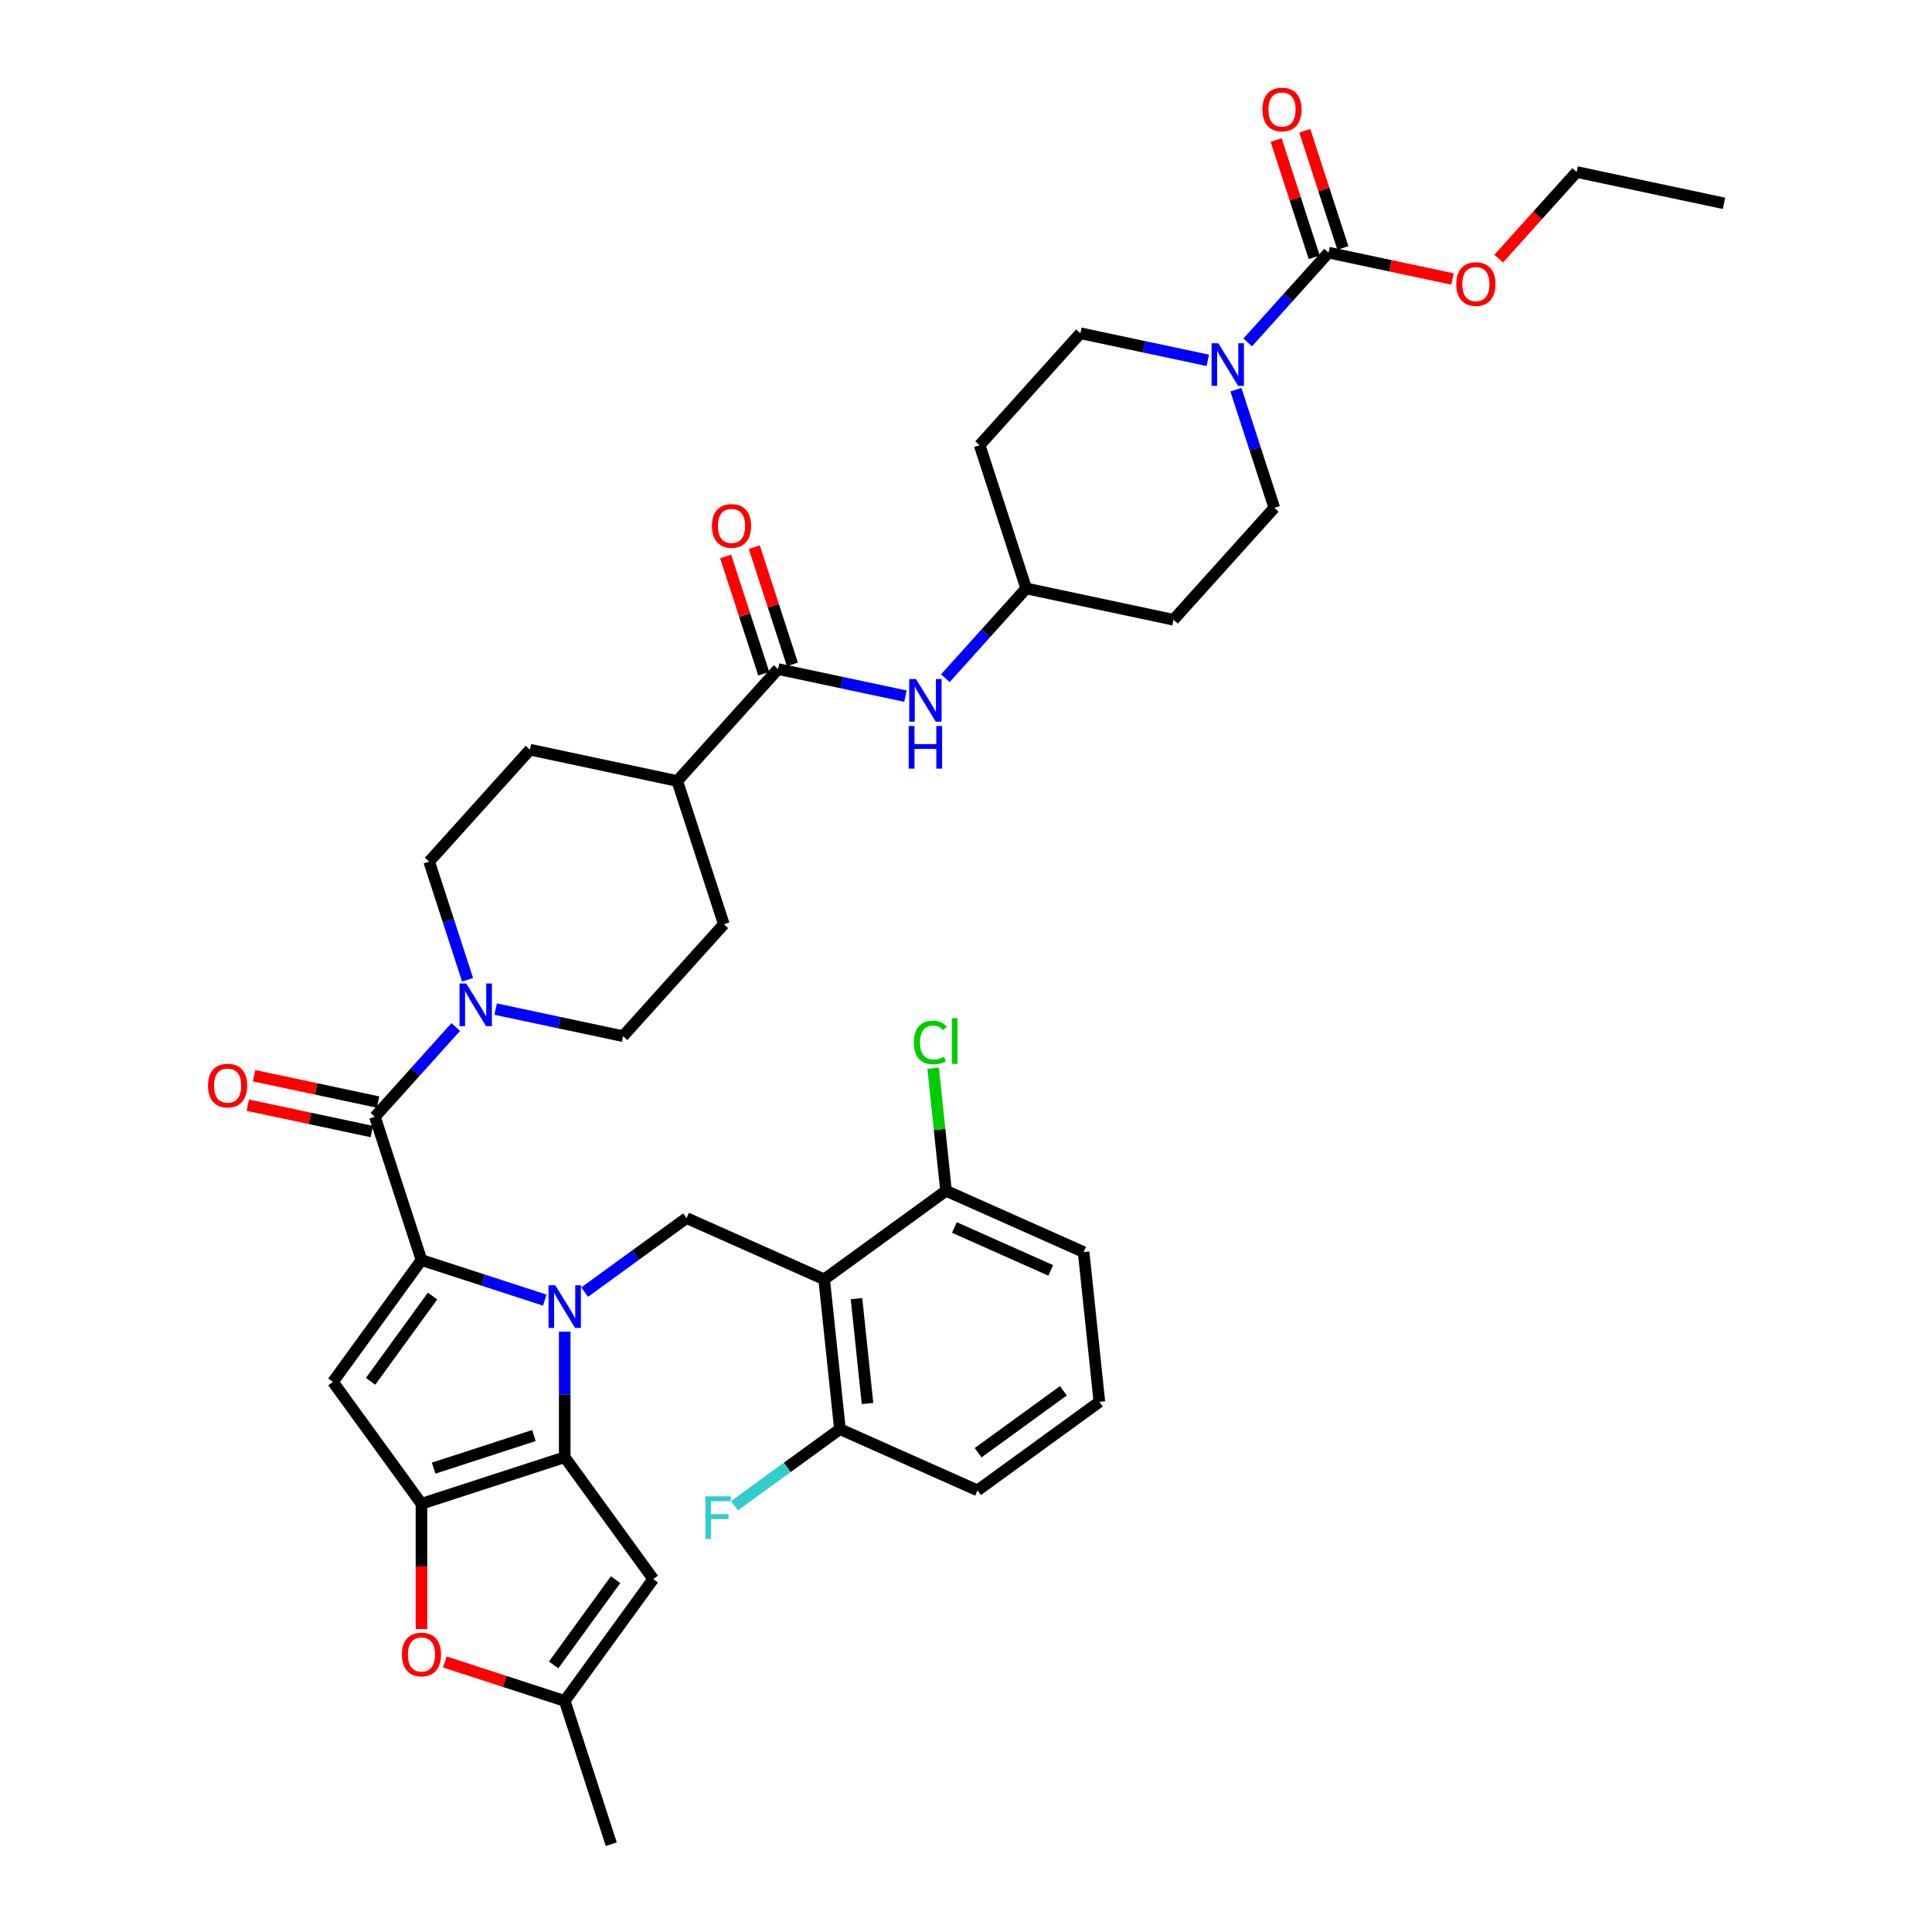 <?xml version='1.0' encoding='iso-8859-1'?>
<svg version='1.1' baseProfile='full'
              xmlns='http://www.w3.org/2000/svg'
                      xmlns:rdkit='http://www.rdkit.org/xml'
                      xmlns:xlink='http://www.w3.org/1999/xlink'
                  xml:space='preserve'
width='1000px' height='1000px' viewBox='0 0 1000 1000'>
<!-- END OF HEADER -->
<rect style='opacity:1.0;fill:#FFFFFF;stroke:none' width='1000' height='1000' x='0' y='0'> </rect>
<path class='bond-0' d='M 281.974,672.938 L 250.062,662.569' style='fill:none;fill-rule:evenodd;stroke:#0000FF;stroke-width:6px;stroke-linecap:butt;stroke-linejoin:miter;stroke-opacity:1' />
<path class='bond-0' d='M 250.062,662.569 L 218.15,652.2' style='fill:none;fill-rule:evenodd;stroke:#000000;stroke-width:6px;stroke-linecap:butt;stroke-linejoin:miter;stroke-opacity:1' />
<path class='bond-1' d='M 292.296,689.28 L 292.296,721.767' style='fill:none;fill-rule:evenodd;stroke:#0000FF;stroke-width:6px;stroke-linecap:butt;stroke-linejoin:miter;stroke-opacity:1' />
<path class='bond-1' d='M 292.296,721.767 L 292.296,754.254' style='fill:none;fill-rule:evenodd;stroke:#000000;stroke-width:6px;stroke-linecap:butt;stroke-linejoin:miter;stroke-opacity:1' />
<path class='bond-6' d='M 302.618,668.792 L 328.994,649.629' style='fill:none;fill-rule:evenodd;stroke:#0000FF;stroke-width:6px;stroke-linecap:butt;stroke-linejoin:miter;stroke-opacity:1' />
<path class='bond-6' d='M 328.994,649.629 L 355.369,630.466' style='fill:none;fill-rule:evenodd;stroke:#000000;stroke-width:6px;stroke-linecap:butt;stroke-linejoin:miter;stroke-opacity:1' />
<path class='bond-3' d='M 218.15,652.2 L 172.325,715.273' style='fill:none;fill-rule:evenodd;stroke:#000000;stroke-width:6px;stroke-linecap:butt;stroke-linejoin:miter;stroke-opacity:1' />
<path class='bond-3' d='M 223.891,670.826 L 191.813,714.977' style='fill:none;fill-rule:evenodd;stroke:#000000;stroke-width:6px;stroke-linecap:butt;stroke-linejoin:miter;stroke-opacity:1' />
<path class='bond-4' d='M 218.15,652.2 L 194.058,578.053' style='fill:none;fill-rule:evenodd;stroke:#000000;stroke-width:6px;stroke-linecap:butt;stroke-linejoin:miter;stroke-opacity:1' />
<path class='bond-2' d='M 292.296,754.254 L 218.15,778.345' style='fill:none;fill-rule:evenodd;stroke:#000000;stroke-width:6px;stroke-linecap:butt;stroke-linejoin:miter;stroke-opacity:1' />
<path class='bond-2' d='M 276.356,743.038 L 224.453,759.902' style='fill:none;fill-rule:evenodd;stroke:#000000;stroke-width:6px;stroke-linecap:butt;stroke-linejoin:miter;stroke-opacity:1' />
<path class='bond-7' d='M 292.296,754.254 L 338.121,817.326' style='fill:none;fill-rule:evenodd;stroke:#000000;stroke-width:6px;stroke-linecap:butt;stroke-linejoin:miter;stroke-opacity:1' />
<path class='bond-8' d='M 218.15,778.345 L 218.15,810.77' style='fill:none;fill-rule:evenodd;stroke:#000000;stroke-width:6px;stroke-linecap:butt;stroke-linejoin:miter;stroke-opacity:1' />
<path class='bond-8' d='M 218.15,810.77 L 218.15,843.194' style='fill:none;fill-rule:evenodd;stroke:#FF0000;stroke-width:6px;stroke-linecap:butt;stroke-linejoin:miter;stroke-opacity:1' />
<path class='bond-39' d='M 218.15,778.345 L 172.325,715.273' style='fill:none;fill-rule:evenodd;stroke:#000000;stroke-width:6px;stroke-linecap:butt;stroke-linejoin:miter;stroke-opacity:1' />
<path class='bond-9' d='M 194.058,578.053 L 214.98,554.817' style='fill:none;fill-rule:evenodd;stroke:#000000;stroke-width:6px;stroke-linecap:butt;stroke-linejoin:miter;stroke-opacity:1' />
<path class='bond-9' d='M 214.98,554.817 L 235.903,531.58' style='fill:none;fill-rule:evenodd;stroke:#0000FF;stroke-width:6px;stroke-linecap:butt;stroke-linejoin:miter;stroke-opacity:1' />
<path class='bond-17' d='M 195.679,570.428 L 163.592,563.607' style='fill:none;fill-rule:evenodd;stroke:#000000;stroke-width:6px;stroke-linecap:butt;stroke-linejoin:miter;stroke-opacity:1' />
<path class='bond-17' d='M 163.592,563.607 L 131.505,556.787' style='fill:none;fill-rule:evenodd;stroke:#FF0000;stroke-width:6px;stroke-linecap:butt;stroke-linejoin:miter;stroke-opacity:1' />
<path class='bond-17' d='M 192.437,585.679 L 160.35,578.859' style='fill:none;fill-rule:evenodd;stroke:#000000;stroke-width:6px;stroke-linecap:butt;stroke-linejoin:miter;stroke-opacity:1' />
<path class='bond-17' d='M 160.35,578.859 L 128.263,572.039' style='fill:none;fill-rule:evenodd;stroke:#FF0000;stroke-width:6px;stroke-linecap:butt;stroke-linejoin:miter;stroke-opacity:1' />
<path class='bond-5' d='M 426.591,662.176 L 355.369,630.466' style='fill:none;fill-rule:evenodd;stroke:#000000;stroke-width:6px;stroke-linecap:butt;stroke-linejoin:miter;stroke-opacity:1' />
<path class='bond-15' d='M 426.591,662.176 L 434.74,739.712' style='fill:none;fill-rule:evenodd;stroke:#000000;stroke-width:6px;stroke-linecap:butt;stroke-linejoin:miter;stroke-opacity:1' />
<path class='bond-15' d='M 443.32,672.177 L 449.025,726.451' style='fill:none;fill-rule:evenodd;stroke:#000000;stroke-width:6px;stroke-linecap:butt;stroke-linejoin:miter;stroke-opacity:1' />
<path class='bond-16' d='M 426.591,662.176 L 489.664,616.351' style='fill:none;fill-rule:evenodd;stroke:#000000;stroke-width:6px;stroke-linecap:butt;stroke-linejoin:miter;stroke-opacity:1' />
<path class='bond-13' d='M 338.121,817.326 L 292.296,880.399' style='fill:none;fill-rule:evenodd;stroke:#000000;stroke-width:6px;stroke-linecap:butt;stroke-linejoin:miter;stroke-opacity:1' />
<path class='bond-13' d='M 318.633,817.622 L 286.555,861.773' style='fill:none;fill-rule:evenodd;stroke:#000000;stroke-width:6px;stroke-linecap:butt;stroke-linejoin:miter;stroke-opacity:1' />
<path class='bond-40' d='M 230.234,860.234 L 261.265,870.316' style='fill:none;fill-rule:evenodd;stroke:#FF0000;stroke-width:6px;stroke-linecap:butt;stroke-linejoin:miter;stroke-opacity:1' />
<path class='bond-40' d='M 261.265,870.316 L 292.296,880.399' style='fill:none;fill-rule:evenodd;stroke:#000000;stroke-width:6px;stroke-linecap:butt;stroke-linejoin:miter;stroke-opacity:1' />
<path class='bond-21' d='M 256.547,522.31 L 289.515,529.318' style='fill:none;fill-rule:evenodd;stroke:#0000FF;stroke-width:6px;stroke-linecap:butt;stroke-linejoin:miter;stroke-opacity:1' />
<path class='bond-21' d='M 289.515,529.318 L 322.483,536.325' style='fill:none;fill-rule:evenodd;stroke:#000000;stroke-width:6px;stroke-linecap:butt;stroke-linejoin:miter;stroke-opacity:1' />
<path class='bond-22' d='M 242.005,507.128 L 232.069,476.549' style='fill:none;fill-rule:evenodd;stroke:#0000FF;stroke-width:6px;stroke-linecap:butt;stroke-linejoin:miter;stroke-opacity:1' />
<path class='bond-22' d='M 232.069,476.549 L 222.133,445.97' style='fill:none;fill-rule:evenodd;stroke:#000000;stroke-width:6px;stroke-linecap:butt;stroke-linejoin:miter;stroke-opacity:1' />
<path class='bond-10' d='M 639.705,201.691 L 649.641,232.27' style='fill:none;fill-rule:evenodd;stroke:#0000FF;stroke-width:6px;stroke-linecap:butt;stroke-linejoin:miter;stroke-opacity:1' />
<path class='bond-10' d='M 649.641,232.27 L 659.576,262.849' style='fill:none;fill-rule:evenodd;stroke:#000000;stroke-width:6px;stroke-linecap:butt;stroke-linejoin:miter;stroke-opacity:1' />
<path class='bond-11' d='M 645.807,177.238 L 666.729,154.002' style='fill:none;fill-rule:evenodd;stroke:#0000FF;stroke-width:6px;stroke-linecap:butt;stroke-linejoin:miter;stroke-opacity:1' />
<path class='bond-11' d='M 666.729,154.002 L 687.652,130.765' style='fill:none;fill-rule:evenodd;stroke:#000000;stroke-width:6px;stroke-linecap:butt;stroke-linejoin:miter;stroke-opacity:1' />
<path class='bond-43' d='M 625.163,186.508 L 592.194,179.501' style='fill:none;fill-rule:evenodd;stroke:#0000FF;stroke-width:6px;stroke-linecap:butt;stroke-linejoin:miter;stroke-opacity:1' />
<path class='bond-43' d='M 592.194,179.501 L 559.226,172.493' style='fill:none;fill-rule:evenodd;stroke:#000000;stroke-width:6px;stroke-linecap:butt;stroke-linejoin:miter;stroke-opacity:1' />
<path class='bond-23' d='M 695.066,128.356 L 685.207,98.011' style='fill:none;fill-rule:evenodd;stroke:#000000;stroke-width:6px;stroke-linecap:butt;stroke-linejoin:miter;stroke-opacity:1' />
<path class='bond-23' d='M 685.207,98.011 L 675.347,67.666' style='fill:none;fill-rule:evenodd;stroke:#FF0000;stroke-width:6px;stroke-linecap:butt;stroke-linejoin:miter;stroke-opacity:1' />
<path class='bond-23' d='M 680.237,133.174 L 670.377,102.829' style='fill:none;fill-rule:evenodd;stroke:#000000;stroke-width:6px;stroke-linecap:butt;stroke-linejoin:miter;stroke-opacity:1' />
<path class='bond-23' d='M 670.377,102.829 L 660.518,72.484' style='fill:none;fill-rule:evenodd;stroke:#FF0000;stroke-width:6px;stroke-linecap:butt;stroke-linejoin:miter;stroke-opacity:1' />
<path class='bond-30' d='M 687.652,130.765 L 719.739,137.585' style='fill:none;fill-rule:evenodd;stroke:#000000;stroke-width:6px;stroke-linecap:butt;stroke-linejoin:miter;stroke-opacity:1' />
<path class='bond-30' d='M 719.739,137.585 L 751.826,144.406' style='fill:none;fill-rule:evenodd;stroke:#FF0000;stroke-width:6px;stroke-linecap:butt;stroke-linejoin:miter;stroke-opacity:1' />
<path class='bond-12' d='M 402.726,346.305 L 350.559,404.242' style='fill:none;fill-rule:evenodd;stroke:#000000;stroke-width:6px;stroke-linecap:butt;stroke-linejoin:miter;stroke-opacity:1' />
<path class='bond-14' d='M 402.726,346.305 L 435.694,353.312' style='fill:none;fill-rule:evenodd;stroke:#000000;stroke-width:6px;stroke-linecap:butt;stroke-linejoin:miter;stroke-opacity:1' />
<path class='bond-14' d='M 435.694,353.312 L 468.662,360.32' style='fill:none;fill-rule:evenodd;stroke:#0000FF;stroke-width:6px;stroke-linecap:butt;stroke-linejoin:miter;stroke-opacity:1' />
<path class='bond-24' d='M 410.14,343.895 L 400.281,313.55' style='fill:none;fill-rule:evenodd;stroke:#000000;stroke-width:6px;stroke-linecap:butt;stroke-linejoin:miter;stroke-opacity:1' />
<path class='bond-24' d='M 400.281,313.55 L 390.421,283.205' style='fill:none;fill-rule:evenodd;stroke:#FF0000;stroke-width:6px;stroke-linecap:butt;stroke-linejoin:miter;stroke-opacity:1' />
<path class='bond-24' d='M 395.311,348.714 L 385.451,318.369' style='fill:none;fill-rule:evenodd;stroke:#000000;stroke-width:6px;stroke-linecap:butt;stroke-linejoin:miter;stroke-opacity:1' />
<path class='bond-24' d='M 385.451,318.369 L 375.592,288.024' style='fill:none;fill-rule:evenodd;stroke:#FF0000;stroke-width:6px;stroke-linecap:butt;stroke-linejoin:miter;stroke-opacity:1' />
<path class='bond-33' d='M 292.296,880.399 L 316.388,954.545' style='fill:none;fill-rule:evenodd;stroke:#000000;stroke-width:6px;stroke-linecap:butt;stroke-linejoin:miter;stroke-opacity:1' />
<path class='bond-27' d='M 489.306,351.05 L 510.229,327.813' style='fill:none;fill-rule:evenodd;stroke:#0000FF;stroke-width:6px;stroke-linecap:butt;stroke-linejoin:miter;stroke-opacity:1' />
<path class='bond-27' d='M 510.229,327.813 L 531.151,304.577' style='fill:none;fill-rule:evenodd;stroke:#000000;stroke-width:6px;stroke-linecap:butt;stroke-linejoin:miter;stroke-opacity:1' />
<path class='bond-32' d='M 434.74,739.712 L 407.461,759.531' style='fill:none;fill-rule:evenodd;stroke:#000000;stroke-width:6px;stroke-linecap:butt;stroke-linejoin:miter;stroke-opacity:1' />
<path class='bond-32' d='M 407.461,759.531 L 380.181,779.351' style='fill:none;fill-rule:evenodd;stroke:#33CCCC;stroke-width:6px;stroke-linecap:butt;stroke-linejoin:miter;stroke-opacity:1' />
<path class='bond-35' d='M 434.74,739.712 L 505.962,771.422' style='fill:none;fill-rule:evenodd;stroke:#000000;stroke-width:6px;stroke-linecap:butt;stroke-linejoin:miter;stroke-opacity:1' />
<path class='bond-31' d='M 489.664,616.351 L 486.328,584.616' style='fill:none;fill-rule:evenodd;stroke:#000000;stroke-width:6px;stroke-linecap:butt;stroke-linejoin:miter;stroke-opacity:1' />
<path class='bond-31' d='M 486.328,584.616 L 482.993,552.881' style='fill:none;fill-rule:evenodd;stroke:#00CC00;stroke-width:6px;stroke-linecap:butt;stroke-linejoin:miter;stroke-opacity:1' />
<path class='bond-36' d='M 489.664,616.351 L 560.886,648.062' style='fill:none;fill-rule:evenodd;stroke:#000000;stroke-width:6px;stroke-linecap:butt;stroke-linejoin:miter;stroke-opacity:1' />
<path class='bond-36' d='M 494.005,635.352 L 543.86,657.549' style='fill:none;fill-rule:evenodd;stroke:#000000;stroke-width:6px;stroke-linecap:butt;stroke-linejoin:miter;stroke-opacity:1' />
<path class='bond-18' d='M 350.559,404.242 L 274.3,388.033' style='fill:none;fill-rule:evenodd;stroke:#000000;stroke-width:6px;stroke-linecap:butt;stroke-linejoin:miter;stroke-opacity:1' />
<path class='bond-42' d='M 350.559,404.242 L 374.65,478.388' style='fill:none;fill-rule:evenodd;stroke:#000000;stroke-width:6px;stroke-linecap:butt;stroke-linejoin:miter;stroke-opacity:1' />
<path class='bond-19' d='M 659.576,262.849 L 607.409,320.786' style='fill:none;fill-rule:evenodd;stroke:#000000;stroke-width:6px;stroke-linecap:butt;stroke-linejoin:miter;stroke-opacity:1' />
<path class='bond-20' d='M 559.226,172.493 L 507.059,230.43' style='fill:none;fill-rule:evenodd;stroke:#000000;stroke-width:6px;stroke-linecap:butt;stroke-linejoin:miter;stroke-opacity:1' />
<path class='bond-26' d='M 322.483,536.325 L 374.65,478.388' style='fill:none;fill-rule:evenodd;stroke:#000000;stroke-width:6px;stroke-linecap:butt;stroke-linejoin:miter;stroke-opacity:1' />
<path class='bond-25' d='M 222.133,445.97 L 274.3,388.033' style='fill:none;fill-rule:evenodd;stroke:#000000;stroke-width:6px;stroke-linecap:butt;stroke-linejoin:miter;stroke-opacity:1' />
<path class='bond-28' d='M 531.151,304.577 L 507.059,230.43' style='fill:none;fill-rule:evenodd;stroke:#000000;stroke-width:6px;stroke-linecap:butt;stroke-linejoin:miter;stroke-opacity:1' />
<path class='bond-29' d='M 531.151,304.577 L 607.409,320.786' style='fill:none;fill-rule:evenodd;stroke:#000000;stroke-width:6px;stroke-linecap:butt;stroke-linejoin:miter;stroke-opacity:1' />
<path class='bond-37' d='M 775.717,133.861 L 795.897,111.449' style='fill:none;fill-rule:evenodd;stroke:#FF0000;stroke-width:6px;stroke-linecap:butt;stroke-linejoin:miter;stroke-opacity:1' />
<path class='bond-37' d='M 795.897,111.449 L 816.077,89.037' style='fill:none;fill-rule:evenodd;stroke:#000000;stroke-width:6px;stroke-linecap:butt;stroke-linejoin:miter;stroke-opacity:1' />
<path class='bond-34' d='M 569.035,725.597 L 560.886,648.062' style='fill:none;fill-rule:evenodd;stroke:#000000;stroke-width:6px;stroke-linecap:butt;stroke-linejoin:miter;stroke-opacity:1' />
<path class='bond-41' d='M 569.035,725.597 L 505.962,771.422' style='fill:none;fill-rule:evenodd;stroke:#000000;stroke-width:6px;stroke-linecap:butt;stroke-linejoin:miter;stroke-opacity:1' />
<path class='bond-41' d='M 550.409,719.856 L 506.258,751.933' style='fill:none;fill-rule:evenodd;stroke:#000000;stroke-width:6px;stroke-linecap:butt;stroke-linejoin:miter;stroke-opacity:1' />
<path class='bond-38' d='M 816.077,89.037 L 892.335,105.246' style='fill:none;fill-rule:evenodd;stroke:#000000;stroke-width:6px;stroke-linecap:butt;stroke-linejoin:miter;stroke-opacity:1' />
<path  class='atom-0' d='M 287.416 665.252
L 294.651 676.946
Q 295.368 678.1, 296.522 680.19
Q 297.676 682.279, 297.738 682.404
L 297.738 665.252
L 300.669 665.252
L 300.669 687.331
L 297.644 687.331
L 289.879 674.545
Q 288.975 673.048, 288.008 671.333
Q 287.073 669.618, 286.792 669.088
L 286.792 687.331
L 283.923 687.331
L 283.923 665.252
L 287.416 665.252
' fill='#0000FF'/>
<path  class='atom-9' d='M 208.015 856.37
Q 208.015 851.068, 210.634 848.106
Q 213.254 845.143, 218.15 845.143
Q 223.046 845.143, 225.665 848.106
Q 228.285 851.068, 228.285 856.37
Q 228.285 861.734, 225.634 864.79
Q 222.983 867.815, 218.15 867.815
Q 213.285 867.815, 210.634 864.79
Q 208.015 861.765, 208.015 856.37
M 218.15 865.32
Q 221.518 865.32, 223.326 863.075
Q 225.166 860.798, 225.166 856.37
Q 225.166 852.035, 223.326 849.852
Q 221.518 847.638, 218.15 847.638
Q 214.782 847.638, 212.942 849.821
Q 211.133 852.004, 211.133 856.37
Q 211.133 860.829, 212.942 863.075
Q 214.782 865.32, 218.15 865.32
' fill='#FF0000'/>
<path  class='atom-10' d='M 241.345 509.077
L 248.579 520.771
Q 249.297 521.925, 250.451 524.014
Q 251.604 526.104, 251.667 526.228
L 251.667 509.077
L 254.598 509.077
L 254.598 531.156
L 251.573 531.156
L 243.808 518.37
Q 242.904 516.873, 241.937 515.158
Q 241.002 513.443, 240.721 512.912
L 240.721 531.156
L 237.852 531.156
L 237.852 509.077
L 241.345 509.077
' fill='#0000FF'/>
<path  class='atom-11' d='M 630.604 177.663
L 637.839 189.357
Q 638.556 190.511, 639.71 192.6
Q 640.864 194.69, 640.926 194.815
L 640.926 177.663
L 643.858 177.663
L 643.858 199.742
L 640.833 199.742
L 633.068 186.956
Q 632.164 185.459, 631.197 183.744
Q 630.261 182.029, 629.981 181.499
L 629.981 199.742
L 627.112 199.742
L 627.112 177.663
L 630.604 177.663
' fill='#0000FF'/>
<path  class='atom-15' d='M 474.104 351.474
L 481.339 363.169
Q 482.056 364.323, 483.21 366.412
Q 484.363 368.501, 484.426 368.626
L 484.426 351.474
L 487.357 351.474
L 487.357 373.553
L 484.332 373.553
L 476.567 360.768
Q 475.663 359.271, 474.696 357.555
Q 473.761 355.84, 473.48 355.31
L 473.48 373.553
L 470.611 373.553
L 470.611 351.474
L 474.104 351.474
' fill='#0000FF'/>
<path  class='atom-15' d='M 470.346 375.761
L 473.34 375.761
L 473.34 385.148
L 484.629 385.148
L 484.629 375.761
L 487.622 375.761
L 487.622 397.84
L 484.629 397.84
L 484.629 387.643
L 473.34 387.643
L 473.34 397.84
L 470.346 397.84
L 470.346 375.761
' fill='#0000FF'/>
<path  class='atom-18' d='M 107.665 561.906
Q 107.665 556.605, 110.284 553.642
Q 112.904 550.68, 117.8 550.68
Q 122.696 550.68, 125.315 553.642
Q 127.935 556.605, 127.935 561.906
Q 127.935 567.27, 125.284 570.326
Q 122.633 573.351, 117.8 573.351
Q 112.935 573.351, 110.284 570.326
Q 107.665 567.301, 107.665 561.906
M 117.8 570.857
Q 121.168 570.857, 122.976 568.611
Q 124.816 566.335, 124.816 561.906
Q 124.816 557.572, 122.976 555.389
Q 121.168 553.175, 117.8 553.175
Q 114.432 553.175, 112.592 555.358
Q 110.783 557.541, 110.783 561.906
Q 110.783 566.366, 112.592 568.611
Q 114.432 570.857, 117.8 570.857
' fill='#FF0000'/>
<path  class='atom-24' d='M 653.425 56.681
Q 653.425 51.38, 656.044 48.417
Q 658.664 45.455, 663.56 45.455
Q 668.456 45.455, 671.076 48.417
Q 673.695 51.38, 673.695 56.681
Q 673.695 62.045, 671.044 65.101
Q 668.394 68.126, 663.56 68.126
Q 658.695 68.126, 656.044 65.101
Q 653.425 62.076, 653.425 56.681
M 663.56 65.631
Q 666.928 65.631, 668.737 63.386
Q 670.577 61.109, 670.577 56.681
Q 670.577 52.346, 668.737 50.163
Q 666.928 47.949, 663.56 47.949
Q 660.192 47.949, 658.352 50.132
Q 656.543 52.315, 656.543 56.681
Q 656.543 61.141, 658.352 63.386
Q 660.192 65.631, 663.56 65.631
' fill='#FF0000'/>
<path  class='atom-25' d='M 368.499 272.221
Q 368.499 266.919, 371.118 263.957
Q 373.738 260.994, 378.634 260.994
Q 383.53 260.994, 386.15 263.957
Q 388.769 266.919, 388.769 272.221
Q 388.769 277.584, 386.118 280.64
Q 383.468 283.665, 378.634 283.665
Q 373.769 283.665, 371.118 280.64
Q 368.499 277.616, 368.499 272.221
M 378.634 281.171
Q 382.002 281.171, 383.811 278.925
Q 385.651 276.649, 385.651 272.221
Q 385.651 267.886, 383.811 265.703
Q 382.002 263.489, 378.634 263.489
Q 375.266 263.489, 373.426 265.672
Q 371.617 267.855, 371.617 272.221
Q 371.617 276.68, 373.426 278.925
Q 375.266 281.171, 378.634 281.171
' fill='#FF0000'/>
<path  class='atom-31' d='M 753.775 147.037
Q 753.775 141.735, 756.395 138.773
Q 759.014 135.81, 763.91 135.81
Q 768.806 135.81, 771.426 138.773
Q 774.045 141.735, 774.045 147.037
Q 774.045 152.401, 771.394 155.457
Q 768.744 158.482, 763.91 158.482
Q 759.045 158.482, 756.395 155.457
Q 753.775 152.432, 753.775 147.037
M 763.91 155.987
Q 767.278 155.987, 769.087 153.742
Q 770.927 151.465, 770.927 147.037
Q 770.927 142.702, 769.087 140.519
Q 767.278 138.305, 763.91 138.305
Q 760.542 138.305, 758.702 140.488
Q 756.894 142.671, 756.894 147.037
Q 756.894 151.496, 758.702 153.742
Q 760.542 155.987, 763.91 155.987
' fill='#FF0000'/>
<path  class='atom-32' d='M 473.001 539.58
Q 473.001 534.092, 475.558 531.223
Q 478.146 528.323, 483.042 528.323
Q 487.595 528.323, 490.028 531.535
L 487.97 533.219
Q 486.192 530.88, 483.042 530.88
Q 479.706 530.88, 477.928 533.125
Q 476.182 535.339, 476.182 539.58
Q 476.182 543.946, 477.99 546.192
Q 479.83 548.437, 483.385 548.437
Q 485.818 548.437, 488.656 546.971
L 489.529 549.31
Q 488.375 550.059, 486.629 550.495
Q 484.882 550.932, 482.949 550.932
Q 478.146 550.932, 475.558 548
Q 473.001 545.069, 473.001 539.58
' fill='#00CC00'/>
<path  class='atom-32' d='M 492.71 526.982
L 495.579 526.982
L 495.579 550.651
L 492.71 550.651
L 492.71 526.982
' fill='#00CC00'/>
<path  class='atom-33' d='M 365.103 774.497
L 378.232 774.497
L 378.232 777.023
L 368.066 777.023
L 368.066 783.728
L 377.109 783.728
L 377.109 786.285
L 368.066 786.285
L 368.066 796.576
L 365.103 796.576
L 365.103 774.497
' fill='#33CCCC'/>
</svg>
